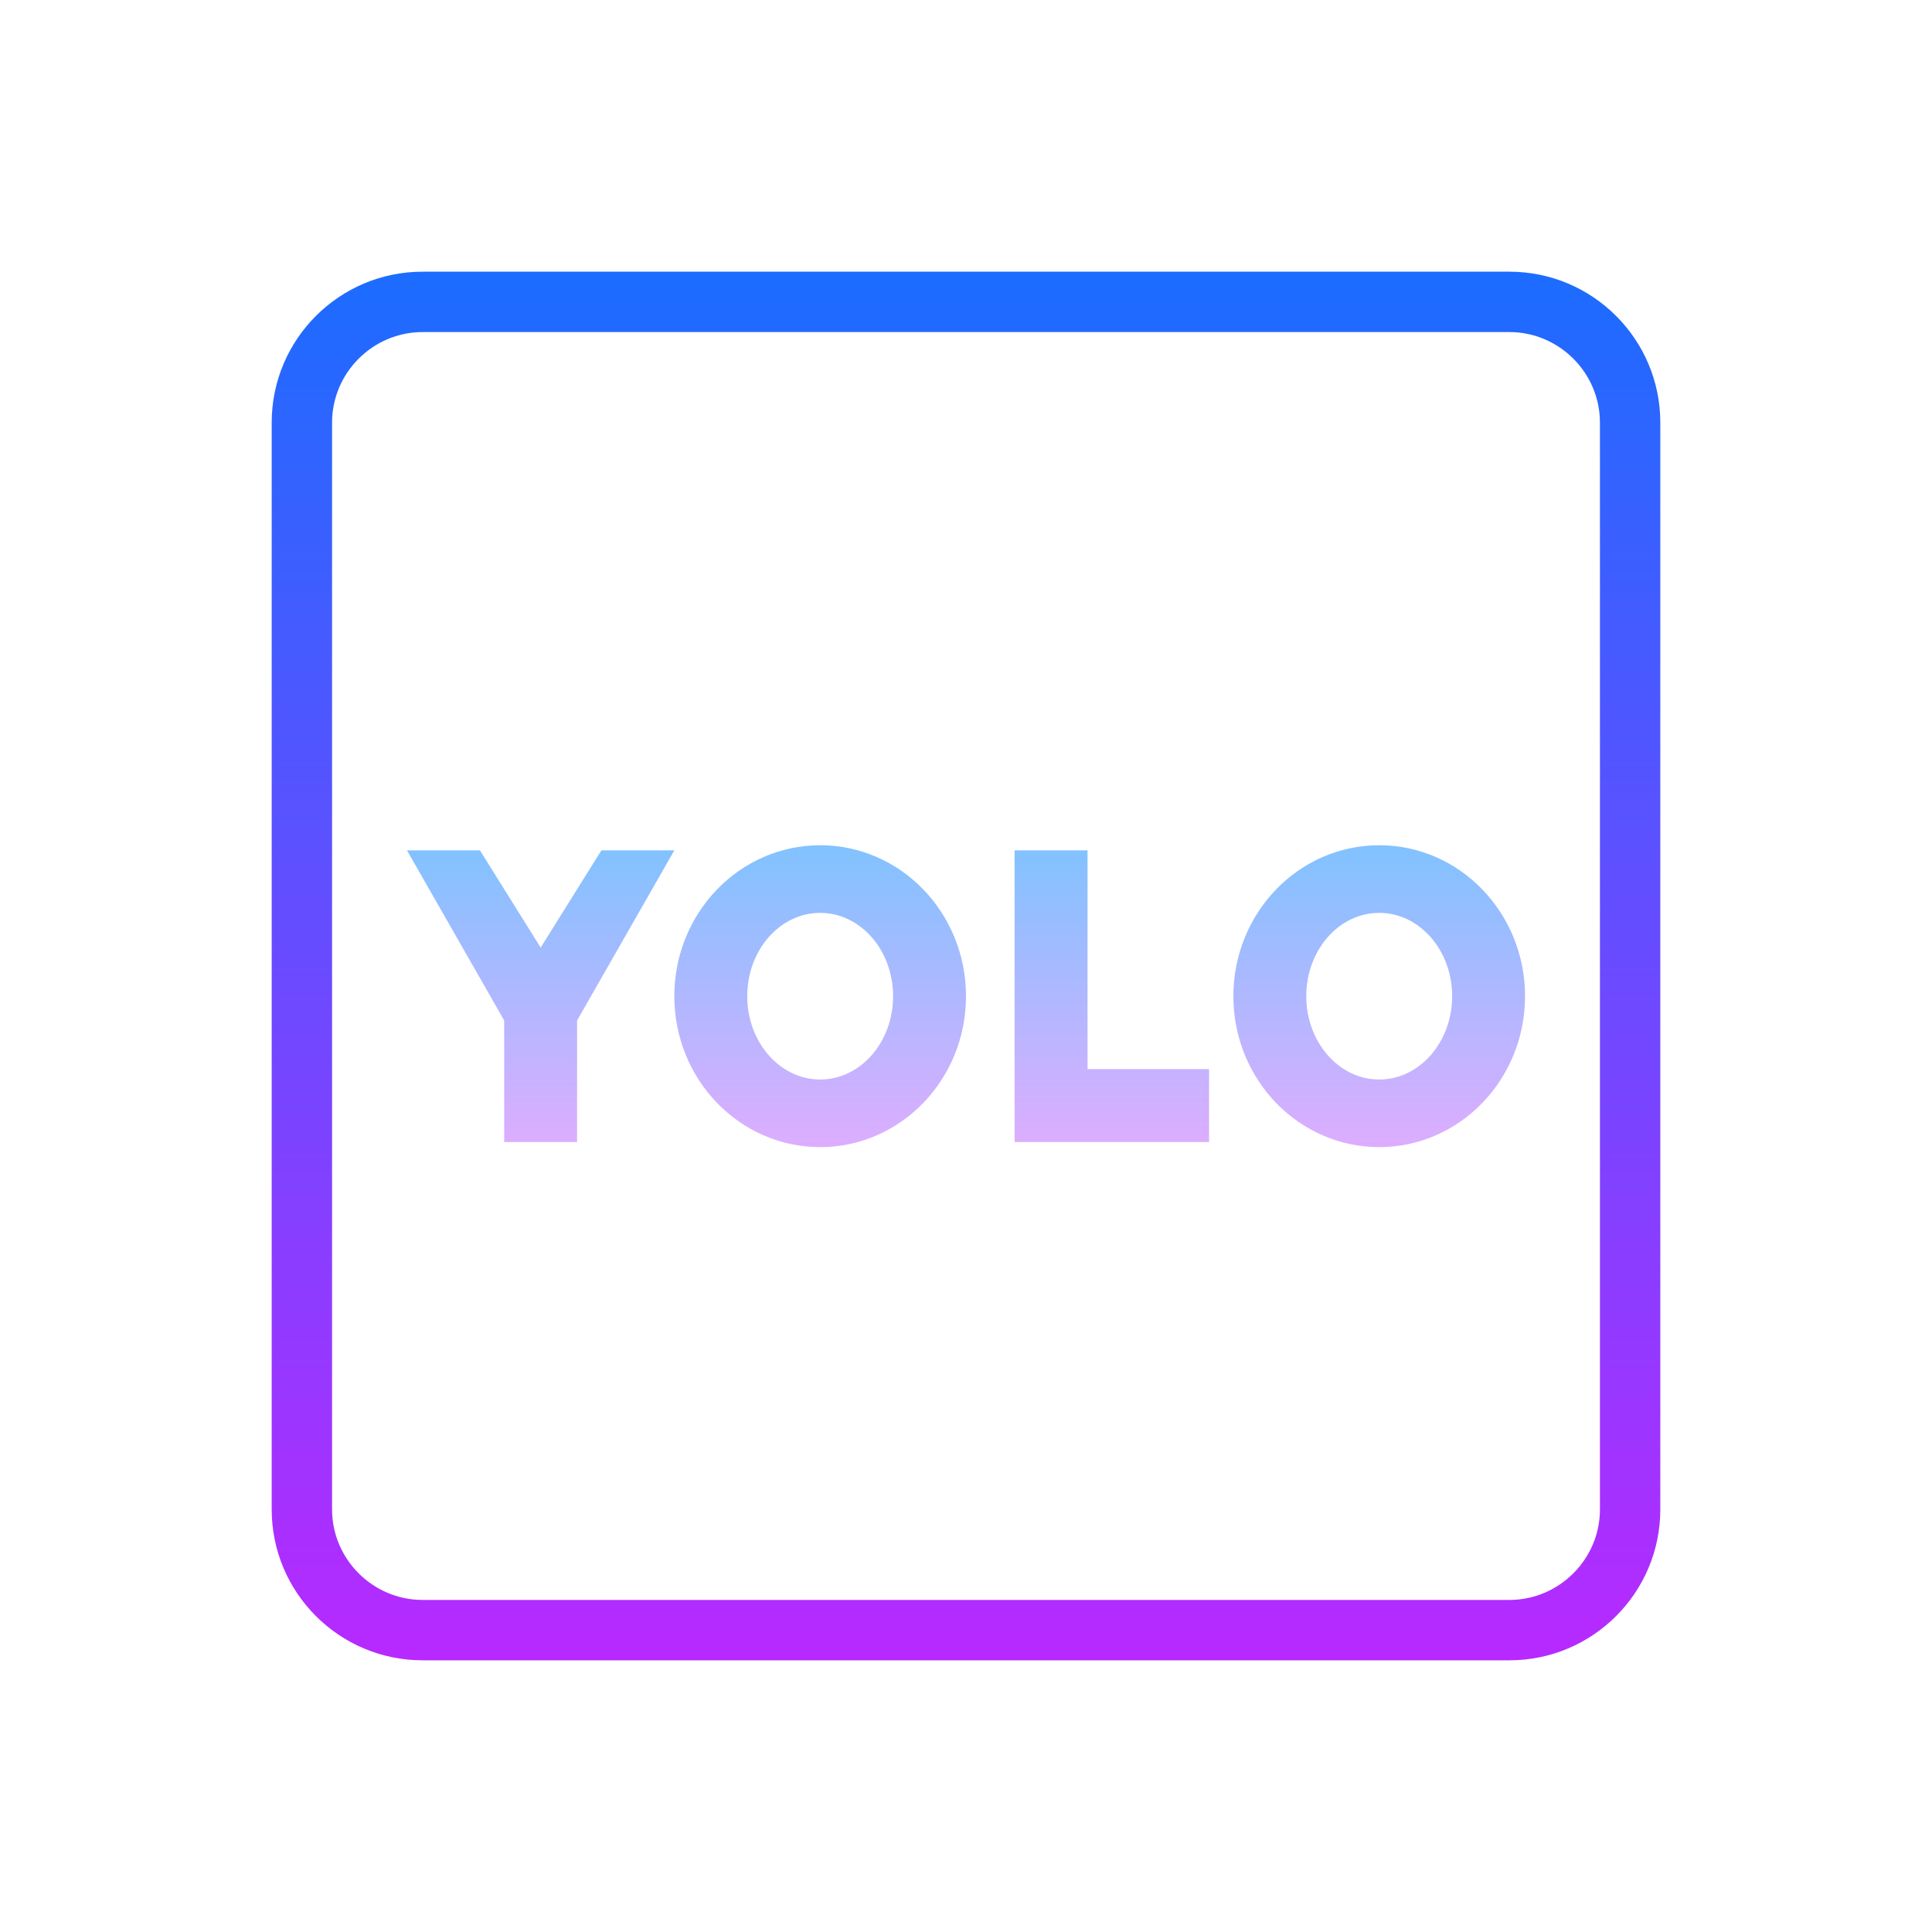 <svg xmlns="http://www.w3.org/2000/svg"  viewBox="0 0 64 64" width="64px" height="64px"><linearGradient id="cQi0QBP1KU9nICJu2_tf8a" x1="32" x2="32" y1="8.522" y2="59.979" gradientUnits="userSpaceOnUse"><stop offset="0" stop-color="#1a6dff"/><stop offset="1" stop-color="#c822ff"/></linearGradient><path fill="url(#cQi0QBP1KU9nICJu2_tf8a)" d="M50,55H14c-2.76,0-5-2.24-5-5V14c0-2.76,2.24-5,5-5h36c2.76,0,5,2.24,5,5v36	C55,52.76,52.76,55,50,55z M14,11c-1.65,0-3,1.35-3,3v36c0,1.65,1.35,3,3,3h36c1.65,0,3-1.35,3-3V14c0-1.65-1.35-3-3-3H14z"/><linearGradient id="cQi0QBP1KU9nICJu2_tf8b" x1="27.169" x2="27.169" y1="25.837" y2="38.947" gradientUnits="userSpaceOnUse"><stop offset="0" stop-color="#6dc7ff"/><stop offset="1" stop-color="#e6abff"/></linearGradient><path fill="url(#cQi0QBP1KU9nICJu2_tf8b)" d="M32,33c0,2.762-2.163,5-4.831,5s-4.831-2.238-4.831-5s2.163-5,4.831-5S32,30.238,32,33z M27.169,30.24c-1.335,0-2.416,1.236-2.416,2.76s1.081,2.76,2.416,2.76s2.416-1.236,2.416-2.76S28.504,30.24,27.169,30.24z"/><linearGradient id="cQi0QBP1KU9nICJu2_tf8c" x1="45.688" x2="45.688" y1="25.837" y2="38.947" gradientUnits="userSpaceOnUse"><stop offset="0" stop-color="#6dc7ff"/><stop offset="1" stop-color="#e6abff"/></linearGradient><path fill="url(#cQi0QBP1KU9nICJu2_tf8c)" d="M50.519,33c0,2.762-2.163,5-4.831,5c-2.668,0-4.831-2.238-4.831-5s2.163-5,4.831-5 C48.356,28,50.519,30.238,50.519,33z M45.688,30.24c-1.335,0-2.416,1.236-2.416,2.76s1.081,2.76,2.416,2.76 c1.335,0,2.416-1.236,2.416-2.76S47.022,30.24,45.688,30.24z"/><linearGradient id="cQi0QBP1KU9nICJu2_tf8d" x1="36.831" x2="36.831" y1="25.837" y2="38.947" gradientUnits="userSpaceOnUse"><stop offset="0" stop-color="#6dc7ff"/><stop offset="1" stop-color="#e6abff"/></linearGradient><polygon fill="url(#cQi0QBP1KU9nICJu2_tf8d)" points="36.026,35.416 36.026,28.169 33.61,28.169 33.61,37.831 40.052,37.831 40.052,35.416"/><linearGradient id="cQi0QBP1KU9nICJu2_tf8e" x1="17.91" x2="17.91" y1="25.837" y2="38.947" gradientUnits="userSpaceOnUse"><stop offset="0" stop-color="#6dc7ff"/><stop offset="1" stop-color="#e6abff"/></linearGradient><polygon fill="url(#cQi0QBP1KU9nICJu2_tf8e)" points="22.338,28.169 19.117,33.805 19.117,37.831 16.702,37.831 16.702,33.805 13.481,28.169 15.898,28.169 17.91,31.39 19.922,28.169"/></svg>
